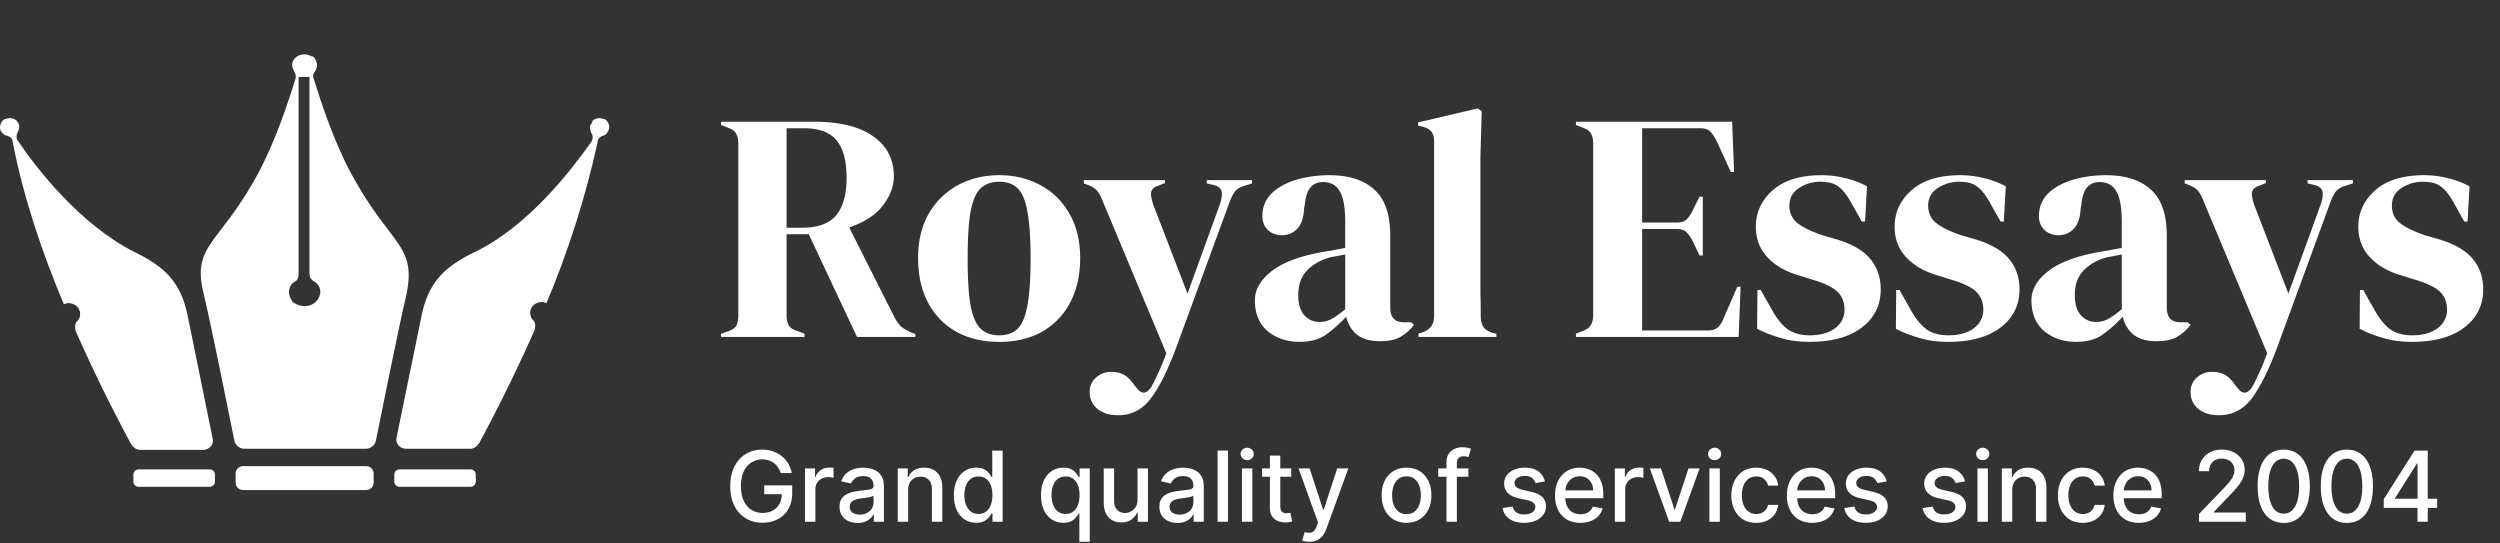 <svg xmlns="http://www.w3.org/2000/svg" width="230" height="50" fill="none"><rect width="100%" height="100%" fill="#333333" stroke="none"/><path fill="#fff" d="M33.676 45.084h-11.3c-.4 0-.7-.3-.7-.7v-.8c0-.4.3-.7.7-.7h11.3c.4 0 .7.3.7.7v.8c0 .4-.3.7-.7.7ZM38.776 29.085c.6-3 2-4.5 4.9-5.9 5-2.4 9-7.7 10.7-10.1.2-.3.2-.6 0-.9-.1-.3-.2-.6.1-.9 0-.2.1-.2.2-.3.4-.2.7-.1 1 0 .4.3.5.8.2 1.2-.1.2-.3.3-.4.3-.3.1-.5.3-.5.6-1.1 5.1-2.8 10.3-4.7 14.8-.1 0-.2-.1-.4-.1-.6 0-1.1.4-1.1 1 0 .3.1.5.3.7.2.2.2.6.1.9-2.3 5.2-4.4 9.1-5.1 10.4-.2.3-.5.5-.8.5h-5.9c-.6 0-1-.5-.9-1l2.3-11.2ZM43.273 44.785h-6.5c-.3 0-.5-.2-.5-.5v-.6c0-.3.2-.5.5-.5h6.5c.3 0 .5.2.5.5v.6c0 .3-.2.5-.5.5ZM17.274 29.085c-.6-3-2-4.5-4.9-5.9-5-2.5-9.1-7.8-10.7-10.2-.2-.2-.2-.6 0-.9.1-.3.2-.6-.1-.9 0-.1-.1-.1-.2-.2-.4-.2-.7-.1-1 0-.4.3-.5.9-.2 1.2.2.2.3.3.5.3.3.1.5.3.5.6 1 5.2 2.8 10.4 4.7 14.9.1 0 .2-.1.4-.1.6 0 1.1.4 1.1 1 0 .3-.1.5-.3.7-.2.2-.2.6-.1.9 2.3 5.2 4.4 9.1 5.1 10.4.2.3.5.5.8.5h5.8c.6 0 1-.5.9-1l-2.3-11.3ZM12.773 44.785h6.5c.3 0 .5-.2.5-.5v-.6c0-.3-.2-.5-.5-.5h-6.5c-.3 0-.5.2-.5.5v.6c0 .3.2.5.5.5Z"/><path fill="#fff" fill-rule="evenodd" d="M28.873 7.285c.6 1.9 1.8 5.7 3.5 8.8 1.289 2.362 2.424 3.854 3.304 5.01 1.578 2.074 2.338 3.072 1.696 6.09-.6 2.5-2.3 10.9-2.8 13.4-.1.4-.5.7-.9.7h-11.2c-.4 0-.8-.3-.9-.7-.5-2.5-2.2-10.9-2.8-13.4-.773-3.029-.01-4.023 1.593-6.112.885-1.154 2.026-2.641 3.307-4.989 1.7-3.1 2.9-6.9 3.5-8.8.1-.3 0-.5-.1-.7-.1-.2-.2-.4-.2-.6 0-.7.9-1.3 1.8-.8.146 0 .185.054.235.122.018.025.038.052.065.079.3.5.2.9 0 1.2-.2.2-.2.5-.1.7Zm-1.91 20.517c.033.02.072.044.11.082 1.2.7 2.3 0 2.4-1 0-.4-.2-.8-.6-1-.3-.2-.4-.4-.4-.7v-18.1h-1v18.1c0 .3-.1.6-.3.7-.6.3-.8 1.1-.3 1.8 0 .062.038.086.09.118Z" clip-rule="evenodd"/><path fill="#fff" d="M71.825 43.522a1.998 1.998 0 0 0-.25-.52 1.595 1.595 0 0 0-.856-.65 1.968 1.968 0 0 0-.598-.086 1.81 1.81 0 0 0-.997.285c-.296.19-.53.468-.703.834-.17.364-.256.81-.256 1.34s.086.978.259 1.345c.173.366.41.644.71.834.3.19.642.284 1.025.284.356 0 .666-.072.93-.217.267-.145.472-.35.617-.614.147-.266.22-.58.22-.94l.257.049H70.31v-.815h2.572v.744c0 .55-.117 1.027-.351 1.432a2.394 2.394 0 0 1-.965.933c-.41.22-.878.33-1.407.33-.592 0-1.112-.137-1.56-.41a2.773 2.773 0 0 1-1.041-1.16c-.25-.503-.374-1.1-.374-1.79 0-.521.072-.99.217-1.406.145-.415.349-.768.61-1.058.265-.292.575-.514.93-.668a2.91 2.91 0 0 1 1.174-.233c.353 0 .683.052.987.157.307.104.58.252.819.444a2.517 2.517 0 0 1 .917 1.556h-1.013ZM74.059 48v-4.91h.924v.78h.051c.09-.264.247-.471.473-.622.228-.154.486-.23.774-.23a4.044 4.044 0 0 1 .405.022v.914a1.728 1.728 0 0 0-.204-.035 1.954 1.954 0 0 0-.294-.023c-.226 0-.427.048-.604.144a1.07 1.07 0 0 0-.569.962V48h-.956Zm4.84.109c-.312 0-.593-.058-.845-.173a1.421 1.421 0 0 1-.597-.508c-.145-.222-.218-.493-.218-.815 0-.277.054-.505.16-.684.107-.179.25-.32.432-.425.18-.104.383-.183.607-.237.224-.053.452-.093.684-.121l.716-.083c.183-.024.316-.06.4-.112.082-.051.124-.134.124-.25v-.022c0-.279-.079-.495-.237-.648-.155-.154-.387-.23-.696-.23-.322 0-.576.07-.76.214-.184.14-.311.297-.381.47l-.898-.205c.106-.299.262-.54.466-.723.207-.185.445-.32.713-.402.268-.085.55-.128.847-.128.196 0 .404.023.623.07.222.045.428.128.62.25.194.121.353.295.476.52.124.224.186.515.186.873V48h-.933v-.671h-.039a1.36 1.36 0 0 1-.278.364c-.123.12-.282.219-.476.297a1.848 1.848 0 0 1-.697.119Zm.207-.767c.264 0 .49-.053.678-.157.19-.104.333-.24.43-.41.101-.17.151-.352.151-.546v-.632a.498.498 0 0 1-.198.096 3.08 3.08 0 0 1-.33.073c-.123.02-.243.037-.36.054a36.58 36.58 0 0 0-.294.039 2.368 2.368 0 0 0-.509.118.873.873 0 0 0-.364.24.6.6 0 0 0-.134.409c0 .236.087.415.262.537.175.119.397.179.668.179Zm4.443-2.257V48h-.955v-4.91h.917v.8h.06c.114-.26.29-.469.531-.627.243-.157.549-.236.917-.236.335 0 .628.07.88.21.25.14.446.346.584.621.139.275.208.615.208 1.02V48h-.956v-3.008c0-.355-.092-.633-.278-.834-.185-.202-.44-.303-.764-.303-.221 0-.418.048-.59.144-.171.095-.307.236-.407.421a1.393 1.393 0 0 0-.147.665Zm6.261 3.01c-.396 0-.75-.1-1.06-.303a2.07 2.07 0 0 1-.73-.872c-.174-.38-.262-.834-.262-1.365 0-.53.089-.984.266-1.361.179-.378.424-.666.735-.867.31-.2.663-.3 1.058-.3.304 0 .55.051.735.153.187.1.332.218.434.352.105.134.186.252.243.355h.058v-2.432h.955V48h-.933v-.764h-.08c-.057.105-.14.224-.25.358a1.386 1.386 0 0 1-.44.352c-.188.1-.43.15-.729.15Zm.211-.814c.275 0 .507-.072.697-.217.192-.148.337-.35.434-.61.1-.26.15-.563.15-.909 0-.34-.048-.639-.146-.894a1.315 1.315 0 0 0-.432-.598 1.136 1.136 0 0 0-.703-.214c-.287 0-.527.074-.719.224-.192.149-.337.352-.435.61a2.49 2.49 0 0 0-.144.872c0 .329.05.624.148.886.098.262.243.47.434.623.194.151.433.227.716.227Zm9.281 2.56v-2.605h-.057c-.058.105-.14.224-.25.358a1.387 1.387 0 0 1-.44.352c-.188.1-.43.15-.73.15-.395 0-.75-.101-1.06-.304a2.07 2.07 0 0 1-.729-.872c-.175-.38-.262-.834-.262-1.365 0-.53.088-.984.265-1.361.18-.378.424-.666.735-.867.311-.2.664-.3 1.058-.3.305 0 .55.051.735.153.188.1.333.218.435.352.104.134.185.252.243.355h.08v-.796h.933v6.75h-.956Zm-1.265-2.56c.275 0 .507-.072.697-.217.191-.148.336-.35.434-.61.1-.26.15-.563.15-.909 0-.34-.049-.639-.147-.894a1.315 1.315 0 0 0-.431-.598 1.136 1.136 0 0 0-.703-.214c-.288 0-.528.074-.72.224-.191.149-.336.352-.434.61a2.49 2.49 0 0 0-.144.872c0 .329.05.624.147.886.098.262.243.47.435.623.194.151.432.227.716.227Zm6.616-1.317v-2.873h.958V48h-.939v-.85h-.051a1.53 1.53 0 0 1-.544.655c-.247.173-.555.259-.923.259-.316 0-.595-.07-.838-.208a1.462 1.462 0 0 1-.569-.623c-.136-.275-.204-.615-.204-1.02v-3.122h.955v3.007c0 .335.093.601.278.8a.947.947 0 0 0 .723.297c.179 0 .357-.045.533-.135.179-.09.328-.224.445-.406.119-.18.178-.41.176-.69Zm3.671 2.145c-.311 0-.592-.058-.844-.173a1.422 1.422 0 0 1-.597-.508c-.145-.222-.218-.493-.218-.815 0-.277.053-.505.16-.684.107-.179.25-.32.431-.425.182-.104.384-.183.608-.237.223-.053.451-.093.684-.121l.716-.083c.183-.024.316-.06.399-.112.083-.051.125-.134.125-.25v-.022c0-.279-.079-.495-.237-.648-.155-.154-.388-.23-.697-.23-.321 0-.575.07-.76.214-.183.14-.31.297-.38.47l-.899-.205c.107-.299.263-.54.467-.723.207-.185.444-.32.713-.402.268-.085.551-.128.847-.128.196 0 .403.023.623.07.222.045.428.128.62.25.194.121.353.295.476.52.124.224.186.515.186.873V48h-.934v-.671h-.038a1.376 1.376 0 0 1-.278.364 1.48 1.48 0 0 1-.476.297 1.848 1.848 0 0 1-.697.119Zm.208-.767c.264 0 .49-.053.677-.157.19-.104.334-.24.432-.41.1-.17.15-.352.15-.546v-.632a.497.497 0 0 1-.198.096 3.115 3.115 0 0 1-.329.073c-.124.02-.244.037-.362.054l-.294.039a2.379 2.379 0 0 0-.508.118.875.875 0 0 0-.364.24.597.597 0 0 0-.134.409c0 .236.087.415.262.537.174.119.397.179.668.179Zm4.443-5.887V48h-.956v-6.545h.956ZM114.261 48v-4.91h.955V48h-.955Zm.482-5.666a.607.607 0 0 1-.428-.167.541.541 0 0 1-.176-.402c0-.158.059-.292.176-.403a.6.6 0 0 1 .428-.17.59.59 0 0 1 .425.17c.12.11.179.245.179.403 0 .155-.059.29-.179.402a.596.596 0 0 1-.425.166Zm4.05.757v.767h-2.681v-.767h2.681Zm-1.962-1.176h.956v4.644c0 .185.027.325.083.418a.429.429 0 0 0 .214.189.854.854 0 0 0 .291.048c.076 0 .143-.005.201-.016.058-.01.102-.02.134-.026l.173.79a1.868 1.868 0 0 1-.62.102 1.68 1.68 0 0 1-.703-.134 1.208 1.208 0 0 1-.528-.435c-.134-.196-.201-.442-.201-.738v-4.842Zm3.623 7.926a1.991 1.991 0 0 1-.652-.106l.231-.783c.174.047.33.068.466.061a.556.556 0 0 0 .361-.153c.107-.096.201-.253.282-.47l.118-.326-1.796-4.973h1.022l1.244 3.81h.051l1.243-3.81h1.026l-2.023 5.564a2.224 2.224 0 0 1-.358.649 1.394 1.394 0 0 1-.518.403c-.2.09-.432.134-.697.134Zm8.944-1.742c-.46 0-.862-.105-1.205-.316a2.13 2.13 0 0 1-.799-.886c-.19-.379-.285-.822-.285-1.33 0-.508.095-.954.285-1.335.189-.382.456-.678.799-.889.343-.21.745-.316 1.205-.316.46 0 .862.105 1.205.316.343.211.609.507.799.889.189.381.284.827.284 1.336 0 .507-.095.95-.284 1.33-.19.379-.456.674-.799.885-.343.21-.745.316-1.205.316Zm.003-.802c.298 0 .545-.079.741-.237.196-.157.341-.367.435-.63.096-.261.144-.55.144-.865 0-.314-.048-.601-.144-.863a1.409 1.409 0 0 0-.435-.636c-.196-.16-.443-.24-.741-.24-.301 0-.55.08-.748.24a1.43 1.43 0 0 0-.438.636 2.54 2.54 0 0 0-.14.863c0 .315.046.604.14.866.096.262.242.472.438.63.198.157.447.236.748.236Zm5.688-4.206v.767h-2.774v-.767h2.774ZM133.076 48v-5.478c0-.307.067-.561.201-.764.134-.204.312-.357.534-.457a1.7 1.7 0 0 1 .722-.153c.192 0 .356.016.492.048.136.03.238.057.304.083l-.224.773a4.313 4.313 0 0 0-.173-.044.976.976 0 0 0-.255-.03c-.232 0-.399.058-.499.173-.098.115-.147.281-.147.499V48h-.955Zm9.059-3.71-.866.153a1.017 1.017 0 0 0-.172-.317.857.857 0 0 0-.313-.246 1.14 1.14 0 0 0-.496-.096c-.27 0-.496.061-.677.183-.181.119-.272.273-.272.463a.49.49 0 0 0 .182.396c.122.1.318.182.588.246l.78.18c.452.104.788.265 1.01.482.222.217.332.5.332.847 0 .294-.085.556-.255.786a1.679 1.679 0 0 1-.707.537c-.3.13-.648.195-1.045.195-.549 0-.998-.117-1.345-.351a1.48 1.48 0 0 1-.639-1.007l.923-.14c.058.24.176.422.355.546.179.121.412.182.7.182.313 0 .563-.065.751-.195.187-.132.281-.293.281-.483a.501.501 0 0 0-.172-.386c-.113-.105-.287-.184-.521-.237l-.831-.182c-.458-.104-.797-.27-1.017-.499-.217-.228-.326-.516-.326-.866 0-.29.081-.543.243-.76.162-.218.386-.387.671-.509.286-.123.613-.185.982-.185.53 0 .948.115 1.252.345.305.228.506.534.604.917Zm3.263 3.81c-.484 0-.9-.104-1.25-.31a2.1 2.1 0 0 1-.805-.88c-.188-.38-.281-.823-.281-1.333 0-.502.093-.946.281-1.33.189-.383.454-.682.792-.897.341-.215.74-.323 1.196-.323.277 0 .545.046.805.137.26.092.493.236.7.432.207.196.37.45.489.764.119.31.179.689.179 1.134v.34h-3.902v-.717h2.966c0-.251-.052-.474-.154-.668a1.16 1.16 0 0 0-1.077-.633c-.268 0-.503.066-.703.199-.198.13-.352.3-.46.51a1.47 1.47 0 0 0-.16.682v.559c0 .328.057.607.173.837.117.23.28.406.489.528.208.119.452.179.731.179.182 0 .347-.026.496-.077.149-.053.278-.132.387-.237a1.04 1.04 0 0 0 .249-.386l.904.163c-.072.266-.202.5-.39.7a1.882 1.882 0 0 1-.7.463 2.617 2.617 0 0 1-.955.163Zm3.166-.1v-4.91h.924v.78h.051c.09-.264.247-.471.473-.622.228-.154.486-.23.774-.23a4.031 4.031 0 0 1 .405.022v.914a1.703 1.703 0 0 0-.204-.035 1.953 1.953 0 0 0-.294-.023c-.226 0-.427.048-.604.144a1.073 1.073 0 0 0-.569.962V48h-.956Zm7.803-4.91-1.78 4.91h-1.023l-1.783-4.91h1.026l1.243 3.779h.051l1.24-3.778h1.026Zm.898 4.91v-4.91h.956V48h-.956Zm.483-5.666a.607.607 0 0 1-.428-.167.541.541 0 0 1-.176-.402c0-.158.059-.292.176-.403a.6.6 0 0 1 .428-.17.59.59 0 0 1 .425.17.53.53 0 0 1 .179.403c0 .155-.06.29-.179.402a.596.596 0 0 1-.425.166Zm3.826 5.765c-.475 0-.884-.107-1.227-.323a2.135 2.135 0 0 1-.786-.898 2.994 2.994 0 0 1-.275-1.31c0-.499.094-.939.281-1.32.188-.384.452-.683.793-.898.341-.215.743-.323 1.205-.323.373 0 .705.07.997.208.292.136.527.328.706.575.181.247.289.536.323.866h-.93a1.114 1.114 0 0 0-.351-.594c-.182-.166-.424-.25-.729-.25-.266 0-.5.07-.7.211a1.35 1.35 0 0 0-.463.595 2.267 2.267 0 0 0-.167.907c0 .358.055.667.163.927.109.26.262.462.461.604.2.143.435.215.706.215.181 0 .345-.033.492-.1.149-.068.274-.165.374-.29.102-.126.174-.277.214-.454h.93c-.034.317-.137.6-.31.85-.172.25-.404.445-.693.588a2.257 2.257 0 0 1-1.014.214Zm5.155 0c-.484 0-.9-.103-1.25-.31a2.1 2.1 0 0 1-.805-.879c-.188-.38-.281-.823-.281-1.333 0-.502.093-.946.281-1.33.189-.383.454-.682.792-.897.341-.215.74-.323 1.196-.323.277 0 .545.046.805.137.26.092.493.236.7.432.207.196.37.45.489.764.119.31.179.689.179 1.134v.34h-3.902v-.717h2.966c0-.251-.052-.474-.154-.668a1.16 1.16 0 0 0-1.077-.633c-.268 0-.503.066-.703.199-.198.13-.352.3-.46.51a1.47 1.47 0 0 0-.16.682v.559c0 .328.058.607.173.837.117.23.28.406.489.528.208.119.452.179.731.179.182 0 .347-.026.496-.077.149-.053.278-.132.387-.237a1.04 1.04 0 0 0 .249-.386l.904.163c-.072.266-.202.5-.39.7a1.882 1.882 0 0 1-.7.463 2.617 2.617 0 0 1-.955.163Zm6.845-3.81-.866.154a1.02 1.02 0 0 0-.173-.317.848.848 0 0 0-.313-.246 1.133 1.133 0 0 0-.495-.096c-.271 0-.497.061-.678.183-.181.119-.272.273-.272.463 0 .164.061.296.183.396.121.1.317.182.588.246l.78.18c.451.104.788.265 1.009.482.222.217.333.5.333.847 0 .294-.085.556-.256.786a1.675 1.675 0 0 1-.706.537c-.301.13-.649.195-1.045.195-.55 0-.998-.117-1.346-.351a1.488 1.488 0 0 1-.639-1.007l.924-.14c.057.24.175.422.354.546.179.121.413.182.7.182.314 0 .564-.065.751-.195.188-.132.282-.293.282-.483a.502.502 0 0 0-.173-.386c-.113-.105-.287-.184-.521-.237l-.831-.182c-.458-.104-.797-.27-1.016-.499-.218-.228-.326-.516-.326-.866 0-.29.081-.543.243-.76.162-.218.385-.387.671-.509.285-.123.612-.185.981-.185.531 0 .948.115 1.253.345.305.228.506.534.604.917Zm7.207 0-.866.154a1.02 1.02 0 0 0-.173-.317.848.848 0 0 0-.313-.246 1.133 1.133 0 0 0-.495-.096c-.271 0-.497.061-.678.183-.181.119-.272.273-.272.463 0 .164.061.296.183.396.121.1.317.182.588.246l.78.18c.451.104.788.265 1.009.482.222.217.333.5.333.847 0 .294-.085.556-.256.786a1.675 1.675 0 0 1-.706.537c-.301.13-.649.195-1.045.195-.55 0-.998-.117-1.346-.351a1.488 1.488 0 0 1-.639-1.007l.924-.14c.057.24.175.422.354.546.179.121.413.182.7.182.314 0 .564-.065.751-.195.188-.132.282-.293.282-.483a.502.502 0 0 0-.173-.386c-.113-.105-.286-.184-.521-.237l-.831-.182c-.458-.104-.797-.27-1.016-.499-.217-.228-.326-.516-.326-.866 0-.29.081-.543.243-.76.162-.218.385-.387.671-.509.285-.123.612-.185.981-.185.531 0 .948.115 1.253.345.305.228.506.534.604.917ZM181.928 48v-4.91h.955V48h-.955Zm.482-5.666a.607.607 0 0 1-.428-.167.541.541 0 0 1-.176-.402c0-.158.059-.292.176-.403a.6.6 0 0 1 .428-.17.59.59 0 0 1 .425.17c.12.11.179.245.179.403 0 .155-.059.29-.179.402a.596.596 0 0 1-.425.166Zm2.714 2.751V48h-.955v-4.91h.917v.8h.061c.113-.26.29-.469.53-.627.243-.157.549-.236.918-.236.334 0 .627.07.878.21.252.14.447.346.585.621.139.275.208.615.208 1.02V48h-.956v-3.008c0-.355-.092-.633-.278-.834-.185-.202-.44-.303-.763-.303a1.2 1.2 0 0 0-.592.144c-.17.095-.305.236-.406.421a1.393 1.393 0 0 0-.147.665Zm6.492 3.014c-.476 0-.885-.107-1.228-.323a2.135 2.135 0 0 1-.786-.898 2.994 2.994 0 0 1-.275-1.31c0-.499.094-.939.281-1.32.188-.384.452-.683.793-.898.341-.215.743-.323 1.205-.323.373 0 .705.07.997.208.292.136.527.328.706.575.182.247.289.536.323.866h-.93a1.114 1.114 0 0 0-.351-.594c-.182-.166-.424-.25-.729-.25-.266 0-.5.07-.7.211a1.35 1.35 0 0 0-.463.595 2.267 2.267 0 0 0-.167.907c0 .358.055.667.163.927.109.26.262.462.461.604.2.143.435.215.706.215.181 0 .345-.033.492-.1.149-.068.274-.165.374-.29.102-.126.174-.277.214-.454h.93c-.034.317-.137.6-.31.85-.172.25-.404.445-.693.588a2.256 2.256 0 0 1-1.013.214Zm5.154 0c-.484 0-.9-.103-1.25-.31a2.1 2.1 0 0 1-.805-.879c-.188-.38-.281-.823-.281-1.333 0-.502.093-.946.281-1.33.189-.383.454-.682.792-.897.341-.215.74-.323 1.196-.323.277 0 .545.046.805.137.26.092.493.236.7.432.207.196.37.45.489.764.119.31.179.689.179 1.134v.34h-3.902v-.717h2.966c0-.251-.052-.474-.154-.668a1.16 1.16 0 0 0-1.077-.633c-.268 0-.503.066-.703.199-.198.13-.352.3-.46.51a1.47 1.47 0 0 0-.16.682v.559c0 .328.058.607.173.837.117.23.28.406.489.528.208.119.452.179.731.179.182 0 .347-.026.496-.077.149-.053.278-.132.387-.237a1.04 1.04 0 0 0 .249-.386l.904.163c-.072.266-.202.5-.39.7a1.882 1.882 0 0 1-.7.463 2.617 2.617 0 0 1-.955.163Zm5.535-.099v-.716l2.215-2.295c.237-.249.432-.467.585-.655.156-.19.272-.37.348-.54.077-.17.116-.351.116-.543 0-.218-.052-.405-.154-.563a1 1 0 0 0-.419-.367 1.327 1.327 0 0 0-.597-.131c-.235 0-.439.048-.614.144a.985.985 0 0 0-.403.405c-.093.175-.14.38-.14.614h-.943c0-.398.092-.747.275-1.045.183-.298.435-.53.754-.694a2.33 2.33 0 0 1 1.09-.249c.411 0 .773.082 1.087.246.315.162.561.384.738.665.177.279.265.594.265.946 0 .243-.046.48-.137.713-.09.232-.246.49-.47.776-.224.284-.535.628-.933 1.033l-1.301 1.361v.048h2.947V48h-4.309Zm7.799.109c-.505-.003-.937-.136-1.295-.4-.358-.264-.631-.649-.821-1.154-.19-.505-.285-1.113-.285-1.825 0-.709.095-1.315.285-1.818.192-.503.467-.886.824-1.15.361-.265.791-.397 1.292-.397.5 0 .93.133 1.288.4.358.264.631.647.821 1.15.192.5.288 1.106.288 1.816 0 .713-.095 1.323-.285 1.828-.189.502-.463.887-.821 1.153-.358.265-.788.397-1.291.397Zm0-.854c.443 0 .789-.216 1.038-.649.252-.432.378-1.057.378-1.876 0-.543-.058-1.002-.173-1.377-.113-.377-.276-.663-.489-.857a1.07 1.07 0 0 0-.754-.294c-.441 0-.788.218-1.039.652-.251.435-.378 1.06-.38 1.877 0 .545.056 1.006.169 1.383.115.375.278.66.489.854.211.191.465.287.761.287Zm5.809.854c-.505-.003-.936-.136-1.294-.4s-.632-.649-.822-1.154c-.189-.505-.284-1.113-.284-1.825 0-.709.095-1.315.284-1.818.192-.503.467-.886.825-1.15.36-.265.791-.397 1.291-.397.501 0 .93.133 1.288.4.358.264.632.647.822 1.15.191.5.287 1.106.287 1.816 0 .713-.095 1.323-.284 1.828-.19.502-.464.887-.822 1.153-.357.265-.788.397-1.291.397Zm0-.854c.443 0 .79-.216 1.039-.649.251-.432.377-1.057.377-1.876 0-.543-.057-1.002-.172-1.377-.113-.377-.276-.663-.489-.857a1.072 1.072 0 0 0-.755-.294c-.441 0-.787.218-1.038.652-.252.435-.379 1.06-.381 1.877 0 .545.057 1.006.17 1.383.115.375.278.66.489.854.211.191.464.287.76.287Zm3.394-.533v-.8l2.828-4.467h.63v1.176h-.4l-2.023 3.202v.051h3.877v.838h-4.912ZM222.41 48v-1.521l.006-.365v-4.66h.937V48h-.943ZM66.336 31v-.3l.63-.21c.4-.14.66-.32.78-.54.12-.24.18-.57.18-.99V13.27c0-.4-.06-.71-.18-.93-.1-.24-.34-.43-.72-.57l-.69-.27v-.3h8.58c2.36 0 4.17.45 5.43 1.35 1.26.88 1.89 2.11 1.89 3.69 0 .88-.33 1.76-.99 2.64-.66.88-1.7 1.56-3.12 2.04l4.17 8.28c.18.34.38.62.6.84.24.2.55.38.93.54l.39.15V31h-5.37l-4.44-9.45h-2.04v7.41c0 .38.06.69.18.93.12.24.37.42.75.54l.72.27v.3h-7.68Zm6.03-10.05h1.44c1.44 0 2.48-.38 3.12-1.14.64-.78.96-1.93.96-3.45 0-1.54-.3-2.68-.9-3.42-.6-.76-1.61-1.14-3.03-1.14h-1.59v9.15Zm19.569 10.5c-1.52 0-2.84-.31-3.96-.93a6.656 6.656 0 0 1-2.61-2.7c-.6-1.16-.9-2.52-.9-4.08s.32-2.91.96-4.05a6.91 6.91 0 0 1 2.67-2.64c1.14-.62 2.42-.93 3.84-.93s2.69.31 3.81.93c1.12.6 2 1.47 2.64 2.61.66 1.14.99 2.5.99 4.08s-.31 2.95-.93 4.11a6.505 6.505 0 0 1-2.58 2.67c-1.1.62-2.41.93-3.93.93Zm0-.6c.7 0 1.26-.2 1.68-.6.42-.4.72-1.11.9-2.13.2-1.02.3-2.46.3-4.32 0-1.88-.1-3.33-.3-4.35-.18-1.02-.48-1.73-.9-2.13-.42-.4-.98-.6-1.68-.6s-1.27.2-1.71.6c-.42.4-.73 1.11-.93 2.13-.18 1.02-.27 2.47-.27 4.35 0 1.86.09 3.3.27 4.32.2 1.02.51 1.73.93 2.13.44.4 1.01.6 1.71.6Zm10.925 7.35c-.8 0-1.44-.2-1.92-.6-.46-.4-.69-.91-.69-1.53 0-.56.2-1.01.6-1.35.4-.34.85-.51 1.35-.51.5 0 .92.1 1.26.3.34.22.64.53.9.93l.21.24c.44.6.88.59 1.32-.03.18-.3.38-.7.6-1.2.24-.48.51-1.13.81-1.95l-5.82-13.92c-.14-.38-.29-.68-.45-.9-.16-.24-.42-.44-.78-.6l-.54-.21v-.3h7.47v.27l-.6.24c-.44.14-.67.37-.69.69 0 .3.08.68.24 1.14l3.12 8.1 2.97-8.19c.16-.46.22-.84.18-1.14-.04-.32-.29-.54-.75-.66l-.63-.15v-.3h4.17v.3l-.66.21c-.46.14-.78.34-.96.6-.18.26-.35.62-.51 1.08l-4.83 13.17c-.78 2.1-1.56 3.67-2.34 4.71-.78 1.04-1.79 1.56-3.03 1.56Zm16.7-6.75c-1.16 0-2.14-.33-2.94-.99-.78-.66-1.17-1.61-1.17-2.85 0-.94.48-1.8 1.44-2.58.96-.8 2.47-1.4 4.53-1.8.32-.06.68-.12 1.08-.18.4-.08.82-.16 1.26-.24v-2.37c0-1.36-.17-2.31-.51-2.85-.32-.56-.83-.84-1.53-.84-.48 0-.86.16-1.14.48-.28.3-.46.83-.54 1.59l-.06.33c-.04.86-.25 1.49-.63 1.89-.38.4-.85.6-1.41.6-.52 0-.95-.16-1.29-.48-.34-.32-.51-.75-.51-1.29 0-.82.28-1.51.84-2.07.58-.56 1.34-.98 2.28-1.26.94-.28 1.96-.42 3.06-.42 1.78 0 3.15.44 4.11 1.32.98.86 1.47 2.27 1.47 4.23v6.63c0 .9.42 1.35 1.26 1.35h.66l.27.24c-.38.48-.8.85-1.26 1.11-.44.26-1.07.39-1.89.39-.88 0-1.58-.2-2.1-.6-.5-.42-.83-.97-.99-1.65-.6.64-1.22 1.19-1.86 1.65-.62.44-1.43.66-2.43.66Zm1.83-1.83c.4 0 .77-.09 1.11-.27.36-.2.78-.5 1.26-.9v-5.04l-.6.12c-.2.04-.43.08-.69.12-.92.24-1.66.65-2.22 1.23-.54.56-.81 1.32-.81 2.28 0 .82.19 1.44.57 1.86.38.4.84.6 1.38.6Zm9.108 1.38v-.3l.36-.12c.72-.24 1.08-.74 1.08-1.5V13.03c0-.4-.08-.7-.24-.9-.16-.22-.44-.38-.84-.48l-.39-.09v-.3l5.49-1.29.36.27-.12 4.2v12.48c.02.72.03 1.44.03 2.16 0 .4.08.73.24.99.16.24.43.42.81.54l.39.09v.3h-7.17Zm14.487 0v-.3l.69-.27c.34-.14.57-.32.69-.54.14-.24.21-.56.21-.96V13.27c0-.4-.06-.71-.18-.93-.1-.24-.34-.43-.72-.57l-.69-.27v-.3h14.37l.18 4.62h-.3l-1.29-2.82c-.18-.36-.37-.65-.57-.87-.2-.22-.5-.33-.9-.33h-5.4v8.67h3.21c.4 0 .7-.1.9-.3.22-.22.41-.51.57-.87l.6-1.2h.3v5.4h-.3l-.6-1.26c-.18-.36-.37-.64-.57-.84-.2-.22-.5-.33-.9-.33h-3.21v9.33h6.06c.4 0 .71-.1.93-.3.22-.22.4-.52.54-.9l1.23-2.82h.3l-.18 4.62h-14.97Zm21.471.45c-.98 0-1.86-.12-2.64-.36-.78-.22-1.5-.5-2.16-.84l.03-3.57h.3l1.02 1.8c.44.8.92 1.4 1.44 1.8.54.38 1.22.57 2.04.57.96 0 1.73-.21 2.31-.63.6-.44.9-1.02.9-1.74 0-.66-.21-1.2-.63-1.62-.42-.42-1.2-.8-2.34-1.14l-1.26-.39c-1.22-.36-2.18-.92-2.88-1.68-.7-.76-1.05-1.69-1.05-2.79 0-1.32.52-2.44 1.56-3.36 1.04-.92 2.53-1.38 4.47-1.38.78 0 1.51.09 2.19.27.7.16 1.37.41 2.01.75l-.18 3.24h-.3l-1.05-1.86c-.38-.66-.76-1.12-1.14-1.38-.36-.28-.91-.42-1.65-.42-.68 0-1.32.19-1.92.57-.6.38-.9.92-.9 1.62 0 .68.25 1.22.75 1.62.52.4 1.28.77 2.28 1.11l1.35.39c1.44.44 2.47 1.05 3.09 1.83.62.76.93 1.68.93 2.76 0 1.46-.58 2.63-1.74 3.51-1.14.88-2.75 1.32-4.83 1.32Zm12.766 0c-.98 0-1.86-.12-2.64-.36-.78-.22-1.5-.5-2.16-.84l.03-3.57h.3l1.02 1.8c.44.8.92 1.4 1.44 1.8.54.38 1.22.57 2.04.57.96 0 1.73-.21 2.31-.63.6-.44.9-1.02.9-1.74 0-.66-.21-1.2-.63-1.62-.42-.42-1.2-.8-2.34-1.14l-1.26-.39c-1.22-.36-2.18-.92-2.88-1.68-.7-.76-1.05-1.69-1.05-2.79 0-1.32.52-2.44 1.56-3.36 1.04-.92 2.53-1.38 4.47-1.38.78 0 1.51.09 2.19.27.7.16 1.37.41 2.01.75l-.18 3.24h-.3l-1.05-1.86c-.38-.66-.76-1.12-1.14-1.38-.36-.28-.91-.42-1.65-.42-.68 0-1.32.19-1.92.57-.6.38-.9.92-.9 1.62 0 .68.25 1.22.75 1.62.52.4 1.28.77 2.28 1.11l1.35.39c1.44.44 2.47 1.05 3.09 1.83.62.76.93 1.68.93 2.76 0 1.46-.58 2.63-1.74 3.51-1.14.88-2.75 1.32-4.83 1.32Zm11.781 0c-1.16 0-2.14-.33-2.94-.99-.78-.66-1.17-1.61-1.17-2.85 0-.94.48-1.8 1.44-2.58.96-.8 2.47-1.4 4.53-1.8.32-.06.68-.12 1.08-.18.4-.08.82-.16 1.26-.24v-2.37c0-1.36-.17-2.31-.51-2.85-.32-.56-.83-.84-1.53-.84-.48 0-.86.16-1.14.48-.28.3-.46.83-.54 1.59l-.06.33c-.04.86-.25 1.49-.63 1.89-.38.4-.85.6-1.41.6-.52 0-.95-.16-1.29-.48-.34-.32-.51-.75-.51-1.29 0-.82.28-1.51.84-2.07.58-.56 1.34-.98 2.28-1.26.94-.28 1.96-.42 3.06-.42 1.78 0 3.15.44 4.11 1.32.98.86 1.47 2.27 1.47 4.23v6.63c0 .9.42 1.35 1.26 1.35h.66l.27.24c-.38.48-.8.85-1.26 1.11-.44.26-1.07.39-1.89.39-.88 0-1.58-.2-2.1-.6-.5-.42-.83-.97-.99-1.65-.6.64-1.22 1.19-1.86 1.65-.62.44-1.43.66-2.43.66Zm1.83-1.83c.4 0 .77-.09 1.11-.27.36-.2.78-.5 1.26-.9v-5.04l-.6.12c-.2.04-.43.08-.69.12-.92.24-1.66.65-2.22 1.23-.54.56-.81 1.32-.81 2.28 0 .82.19 1.44.57 1.86.38.4.84.6 1.38.6Zm11.308 8.58c-.8 0-1.44-.2-1.92-.6-.46-.4-.69-.91-.69-1.53 0-.56.2-1.01.6-1.35.4-.34.85-.51 1.35-.51.5 0 .92.1 1.26.3.34.22.64.53.9.93l.21.24c.44.6.88.59 1.32-.03.18-.3.38-.7.6-1.2.24-.48.51-1.13.81-1.95l-5.82-13.92c-.14-.38-.29-.68-.45-.9-.16-.24-.42-.44-.78-.6l-.54-.21v-.3h7.47v.27l-.6.24c-.44.14-.67.37-.69.69 0 .3.08.68.24 1.14l3.12 8.1 2.97-8.19c.16-.46.22-.84.18-1.14-.04-.32-.29-.54-.75-.66l-.63-.15v-.3h4.17v.3l-.66.21c-.46.14-.78.34-.96.6-.18.26-.35.62-.51 1.08l-4.83 13.17c-.78 2.1-1.56 3.67-2.34 4.71-.78 1.04-1.79 1.56-3.03 1.56Zm17.745-6.75c-.98 0-1.86-.12-2.64-.36-.78-.22-1.5-.5-2.16-.84l.03-3.57h.3l1.02 1.8c.44.8.92 1.4 1.44 1.8.54.38 1.22.57 2.04.57.96 0 1.73-.21 2.31-.63.6-.44.9-1.02.9-1.74 0-.66-.21-1.2-.63-1.62-.42-.42-1.2-.8-2.34-1.14l-1.26-.39c-1.22-.36-2.18-.92-2.88-1.68-.7-.76-1.05-1.69-1.05-2.79 0-1.32.52-2.44 1.56-3.36 1.04-.92 2.53-1.38 4.47-1.38.78 0 1.51.09 2.19.27.7.16 1.37.41 2.01.75l-.18 3.24h-.3l-1.05-1.86c-.38-.66-.76-1.12-1.14-1.38-.36-.28-.91-.42-1.65-.42-.68 0-1.32.19-1.92.57-.6.38-.9.92-.9 1.62 0 .68.25 1.22.75 1.62.52.4 1.28.77 2.28 1.11l1.35.39c1.44.44 2.47 1.05 3.09 1.83.62.76.93 1.68.93 2.76 0 1.46-.58 2.63-1.74 3.51-1.14.88-2.75 1.32-4.83 1.32Z"/></svg>